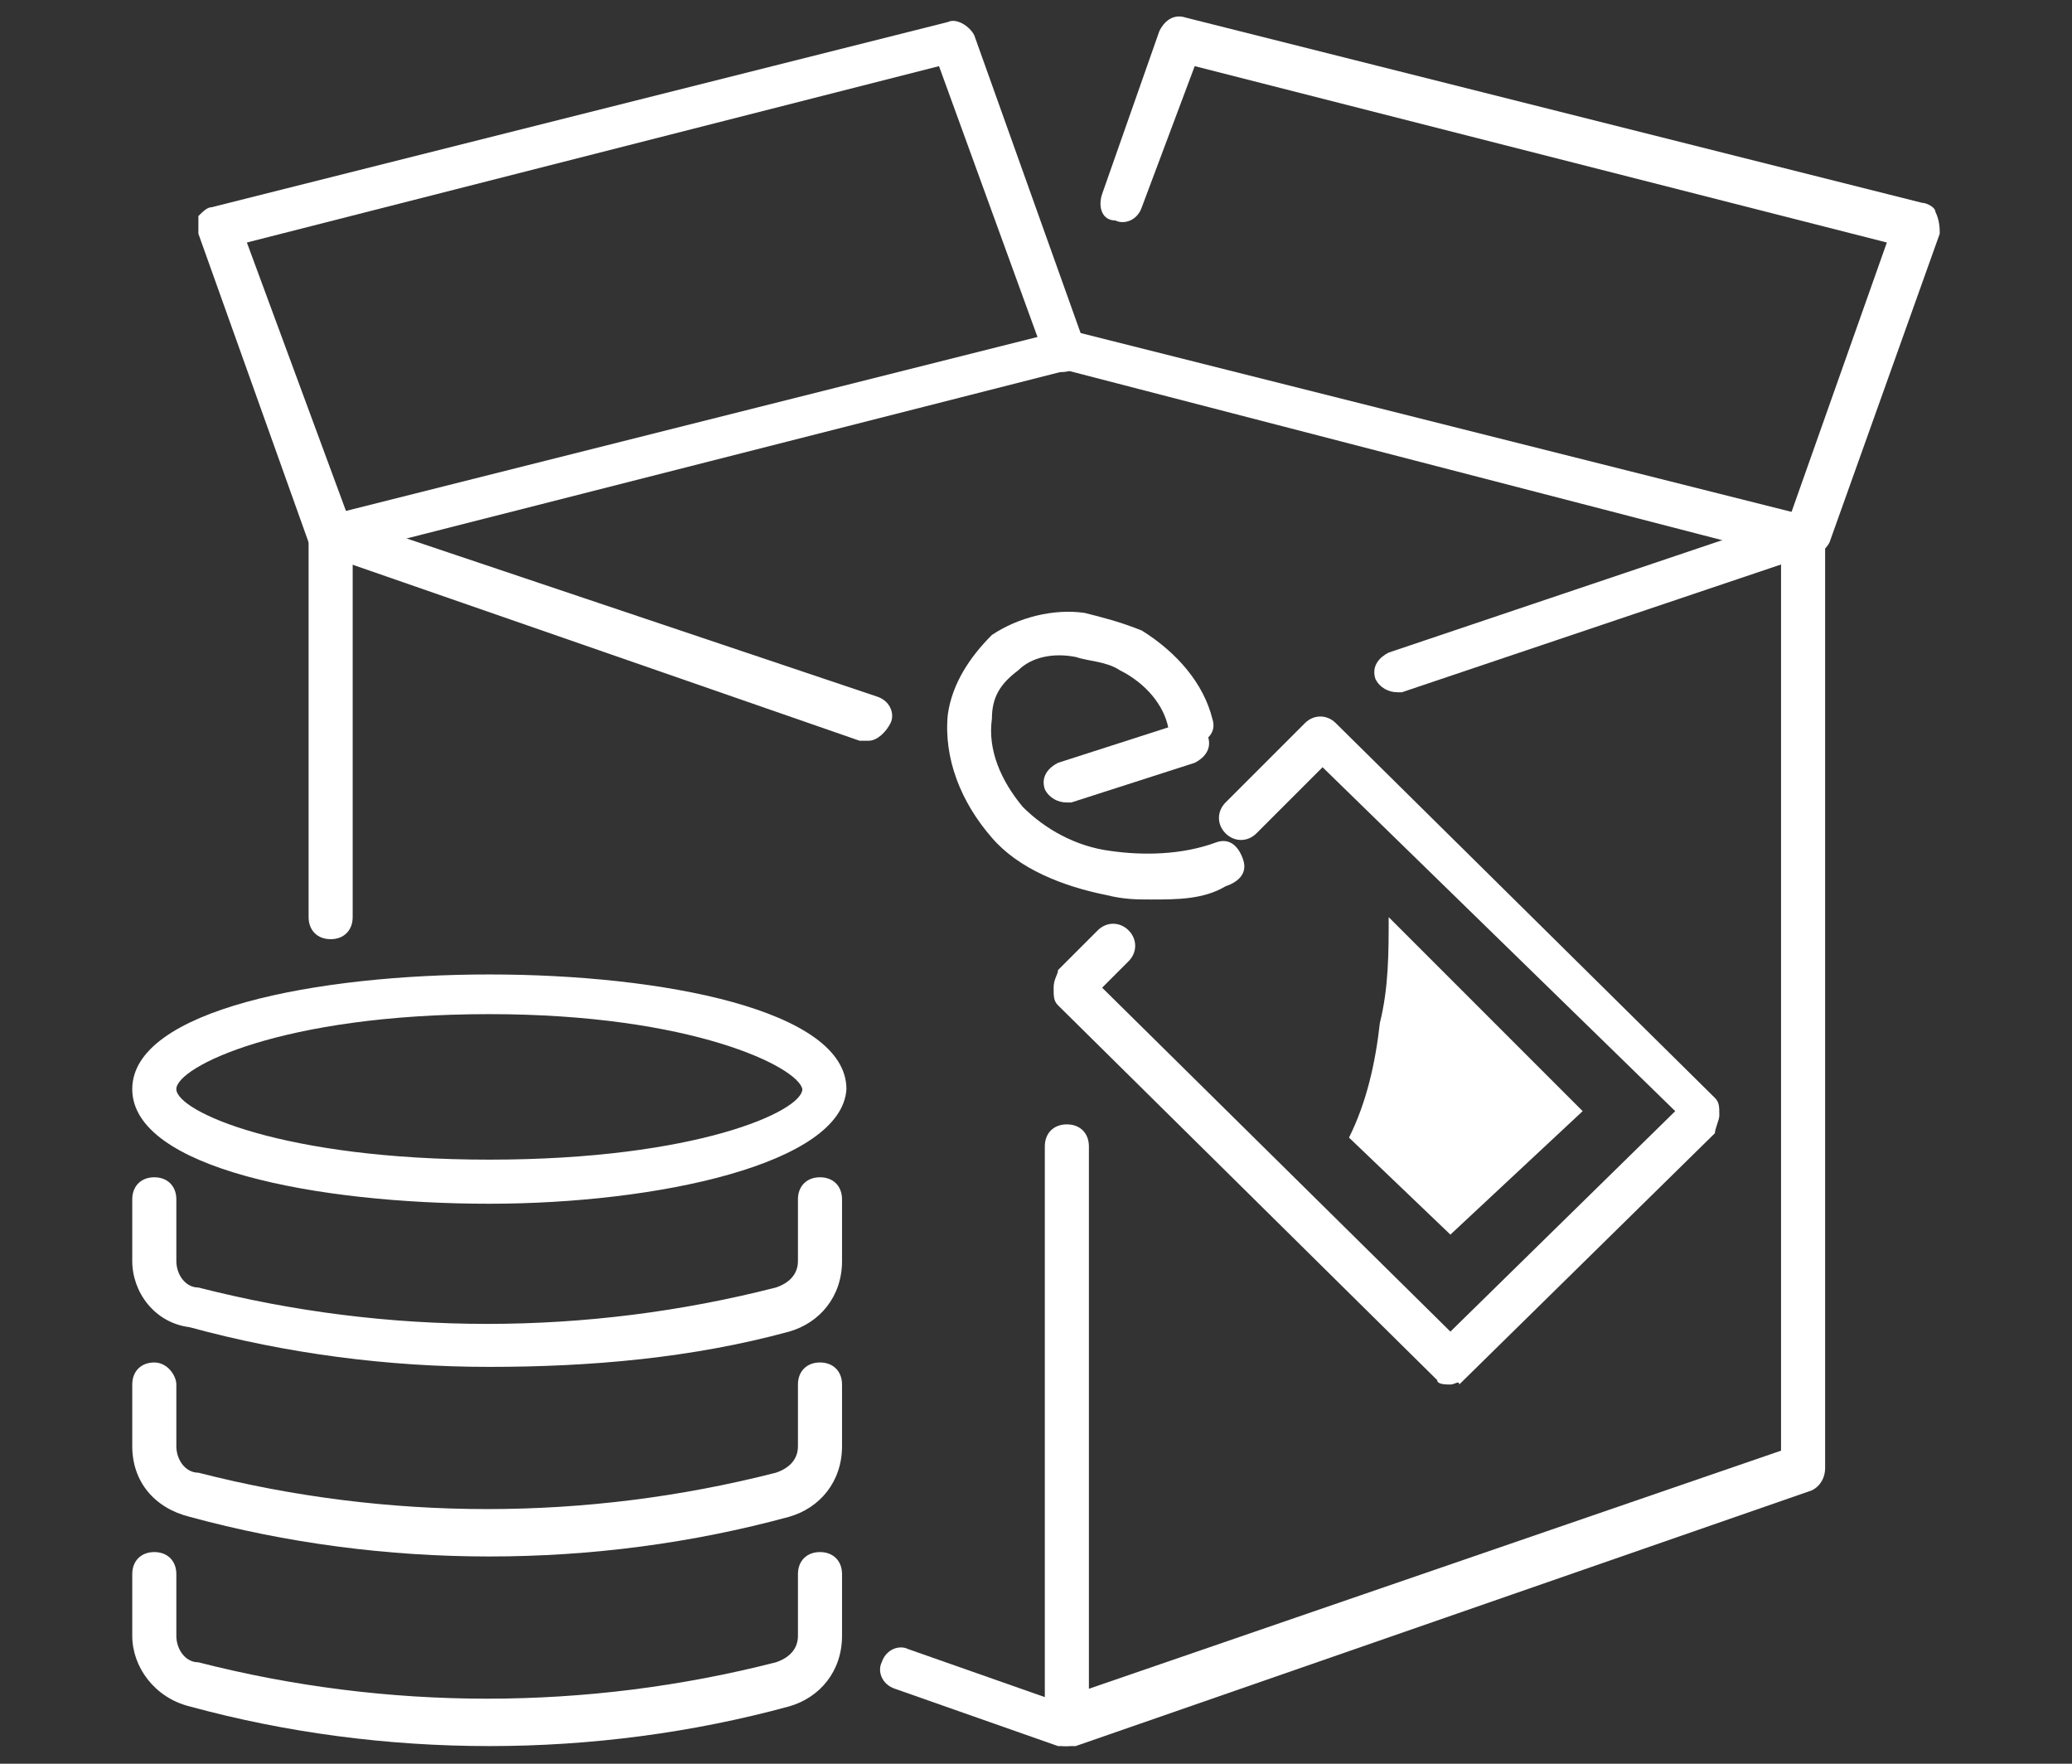 <?xml version="1.0" encoding="utf-8"?>
<!-- Generator: Adobe Illustrator 26.4.0, SVG Export Plug-In . SVG Version: 6.00 Build 0)  -->
<svg version="1.1" id="Layer_1" xmlns="http://www.w3.org/2000/svg" xmlns:xlink="http://www.w3.org/1999/xlink" x="0px" y="0px"
	 viewBox="0 0 47 40" style="enable-background:new 0 0 47 40;" xml:space="preserve">
<rect x="0" y="0" width="47" height="40" fill="#333333" stroke="none"/>
<style type="text/css">
	.st0{fill:#FFFFFF;}
	.st1{fill-rule:evenodd;clip-rule:evenodd;fill:#FFFFFF;}
</style>
<g id="Page-1">
	<g id="_x30_3.6-Tax-_x26_-financial-planning" transform="translate(-993, -2066)">
		<g id="tax-and-financial-icon-11" transform="translate(994, 2067)">
			<g id="Stroke-1">
				<path class="st0" d="M10.1,38.6c-2.3,0-4.6-0.3-6.8-0.9C2.5,37.5,2,36.8,2,36.1v-1.4c0-0.3,0.2-0.5,0.5-0.5S3,34.4,3,34.7v1.4
					c0,0.3,0.2,0.6,0.5,0.6c4.3,1.1,8.8,1.1,13.1,0c0.3-0.1,0.5-0.3,0.5-0.6v-1.4c0-0.3,0.2-0.5,0.5-0.5s0.5,0.2,0.5,0.5v1.4
					c0,0.8-0.5,1.4-1.2,1.6C14.7,38.3,12.4,38.6,10.1,38.6z"/>
			</g>
			<g id="Stroke-3">
				<path class="st0" d="M10.1,34.3c-2.3,0-4.6-0.3-6.8-0.9C2.5,33.2,2,32.6,2,31.8v-1.4c0-0.3,0.2-0.5,0.5-0.5S3,30.2,3,30.4v1.4
					c0,0.3,0.2,0.6,0.5,0.6c4.3,1.1,8.8,1.1,13.1,0c0.3-0.1,0.5-0.3,0.5-0.6v-1.4c0-0.3,0.2-0.5,0.5-0.5s0.5,0.2,0.5,0.5v1.4
					c0,0.8-0.5,1.4-1.2,1.6C14.7,34,12.4,34.3,10.1,34.3z"/>
			</g>
			<g id="Stroke-5">
				<path class="st0" d="M10.1,30c-2.3,0-4.6-0.3-6.8-0.9C2.5,29,2,28.3,2,27.6v-1.4c0-0.3,0.2-0.5,0.5-0.5S3,25.9,3,26.2v1.4
					c0,0.3,0.2,0.6,0.5,0.6c4.3,1.1,8.8,1.1,13.1,0c0.3-0.1,0.5-0.3,0.5-0.6v-1.4c0-0.3,0.2-0.5,0.5-0.5s0.5,0.2,0.5,0.5v1.4
					c0,0.8-0.5,1.4-1.2,1.6C14.7,29.8,12.4,30,10.1,30z"/>
			</g>
			<g id="Stroke-7">
				<path class="st0" d="M10.1,26.3c-3.9,0-8.1-0.8-8.1-2.6c0-1.8,4.2-2.6,8.1-2.6s8.1,0.8,8.1,2.6C18.1,25.4,13.9,26.3,10.1,26.3z
					 M10.1,22C5.4,22,3,23.2,3,23.7c0,0.5,2.4,1.6,7.1,1.6s7.1-1.1,7.1-1.6C17.1,23.2,14.7,22,10.1,22z"/>
			</g>
			<g id="Stroke-9">
				<path class="st0" d="M31.9,30.4c-0.1,0-0.3,0-0.3-0.1l-8.6-8.5c-0.1-0.1-0.1-0.2-0.1-0.4s0.1-0.3,0.1-0.4l0.9-0.9
					c0.2-0.2,0.5-0.2,0.7,0c0.2,0.2,0.2,0.5,0,0.7L24,21.4l7.9,7.8l5.1-5L29,16.4l-1.5,1.5c-0.2,0.2-0.5,0.2-0.7,0
					c-0.2-0.2-0.2-0.5,0-0.7l1.8-1.8c0.2-0.2,0.5-0.2,0.7,0l8.6,8.5c0.1,0.1,0.1,0.2,0.1,0.4c0,0.1-0.1,0.3-0.1,0.4l-5.8,5.7
					C32.1,30.3,32,30.4,31.9,30.4z"/>
			</g>
			<g id="Stroke-11">
				<path class="st0" d="M6.5,20.3c-0.3,0-0.5-0.2-0.5-0.5v-8.7c0-0.3,0.2-0.5,0.5-0.5c0.3,0,0.5,0.2,0.5,0.5v8.7
					C7,20.1,6.8,20.3,6.5,20.3z"/>
			</g>
			<g id="Stroke-13">
				<path class="st0" d="M18.7,15.8c-0.1,0-0.1,0-0.2,0L6.4,11.6C6.1,11.5,6,11.2,6.1,11c0.1-0.3,0.4-0.4,0.6-0.3l12.2,4.1
					c0.3,0.1,0.4,0.4,0.3,0.6C19.1,15.6,18.9,15.8,18.7,15.8z"/>
			</g>
			<g id="Stroke-15">
				<path class="st0" d="M23.2,38.6c-0.1,0-0.2,0-0.3-0.1c-0.1-0.1-0.2-0.2-0.2-0.4V25c0-0.3,0.2-0.5,0.5-0.5s0.5,0.2,0.5,0.5v12.3
					l15.7-5.4V11.1c0-0.3,0.2-0.5,0.5-0.5c0.3,0,0.5,0.2,0.5,0.5v21.2c0,0.2-0.1,0.4-0.3,0.5l-16.7,5.8
					C23.4,38.6,23.3,38.6,23.2,38.6z"/>
			</g>
			<g id="Stroke-17">
				<path class="st0" d="M23.2,17.2c-0.2,0-0.4-0.1-0.5-0.3c-0.1-0.3,0.1-0.5,0.3-0.6l2.8-0.9c0.3-0.1,0.5,0.1,0.6,0.3
					c0.1,0.3-0.1,0.5-0.3,0.6l-2.8,0.9C23.4,17.2,23.3,17.2,23.2,17.2z"/>
			</g>
			<g id="Stroke-19">
				<path class="st0" d="M30.7,14.7c-0.2,0-0.4-0.1-0.5-0.3c-0.1-0.3,0.1-0.5,0.3-0.6l9.2-3.1c0.3-0.1,0.5,0.1,0.6,0.3
					c0.1,0.3-0.1,0.5-0.3,0.6l-9.2,3.1C30.8,14.7,30.8,14.7,30.7,14.7z"/>
			</g>
			<g id="Stroke-21">
				<path class="st0" d="M6.5,11.6c-0.2,0-0.4-0.1-0.5-0.4C6,11,6.1,10.7,6.4,10.7l16.7-4.2c0.1,0,0.2,0,0.2,0l16.7,4.2
					c0.3,0.1,0.4,0.3,0.4,0.6c-0.1,0.3-0.3,0.4-0.6,0.4L23.2,7.4L6.7,11.6C6.6,11.6,6.6,11.6,6.5,11.6z"/>
			</g>
			<g id="Stroke-23">
				<path class="st0" d="M6.5,11.6c-0.2,0-0.4-0.1-0.5-0.3l-2.5-7c0-0.1,0-0.3,0-0.4c0.1-0.1,0.2-0.2,0.3-0.2l16.7-4.2
					c0.2-0.1,0.5,0.1,0.6,0.3l2.5,7c0.1,0.3,0,0.5-0.3,0.6c-0.3,0.1-0.5,0-0.6-0.3l-2.4-6.6l-15.7,4L7,11c0.1,0.3,0,0.5-0.3,0.6
					C6.6,11.6,6.6,11.6,6.5,11.6z"/>
			</g>
			<g id="Stroke-25">
				<path class="st0" d="M40,11.6c-0.1,0-0.1,0-0.2,0c-0.3-0.1-0.4-0.4-0.3-0.6l2.3-6.5l-15.7-4l-1.2,3.2c-0.1,0.3-0.4,0.4-0.6,0.3
					C24,4,23.9,3.7,24,3.4l1.3-3.7c0.1-0.2,0.3-0.4,0.6-0.3l16.7,4.2c0.1,0,0.3,0.1,0.3,0.2C43,4,43,4.2,43,4.3l-2.5,7
					C40.4,11.5,40.2,11.6,40,11.6z"/>
			</g>
			<g id="Stroke-27">
				<path class="st0" d="M25.1,19.4c-0.3,0-0.6,0-1-0.1c-1-0.2-2-0.6-2.6-1.3c-0.7-0.8-1.1-1.8-1-2.8c0.1-0.7,0.5-1.3,1-1.8
					c0.6-0.4,1.4-0.6,2.1-0.5c0.4,0.1,0.8,0.2,1.3,0.4c0.8,0.5,1.4,1.2,1.6,2c0.1,0.3-0.1,0.5-0.4,0.6c-0.3,0.1-0.5-0.1-0.6-0.4
					c-0.1-0.5-0.5-1-1.1-1.3c-0.3-0.2-0.7-0.2-1-0.3c-0.5-0.1-1,0-1.3,0.3c-0.4,0.3-0.6,0.6-0.6,1.1c-0.1,0.7,0.2,1.4,0.7,2
					c0.5,0.5,1.2,0.9,2,1c0.7,0.1,1.6,0.1,2.4-0.2c0.3-0.1,0.5,0.1,0.6,0.4c0.1,0.3-0.1,0.5-0.4,0.6C26.3,19.4,25.7,19.4,25.1,19.4z
					"/>
			</g>
			<g id="Stroke-29">
				<path class="st0" d="M23.2,38.6c-0.1,0-0.1,0-0.2,0l-3.7-1.3c-0.3-0.1-0.4-0.4-0.3-0.6c0.1-0.3,0.4-0.4,0.6-0.3l3.7,1.3
					c0.3,0.1,0.4,0.4,0.3,0.6C23.6,38.4,23.4,38.6,23.2,38.6z"/>
			</g>
			<g id="Fill-31">
				<path class="st1" d="M34.9,24.2l-4.4-4.4c0,0.8,0,1.6-0.2,2.4c-0.1,0.9-0.3,1.8-0.7,2.6l2.3,2.2L34.9,24.2z"/>
			</g>
		</g>
	</g>
</g>
</svg>
